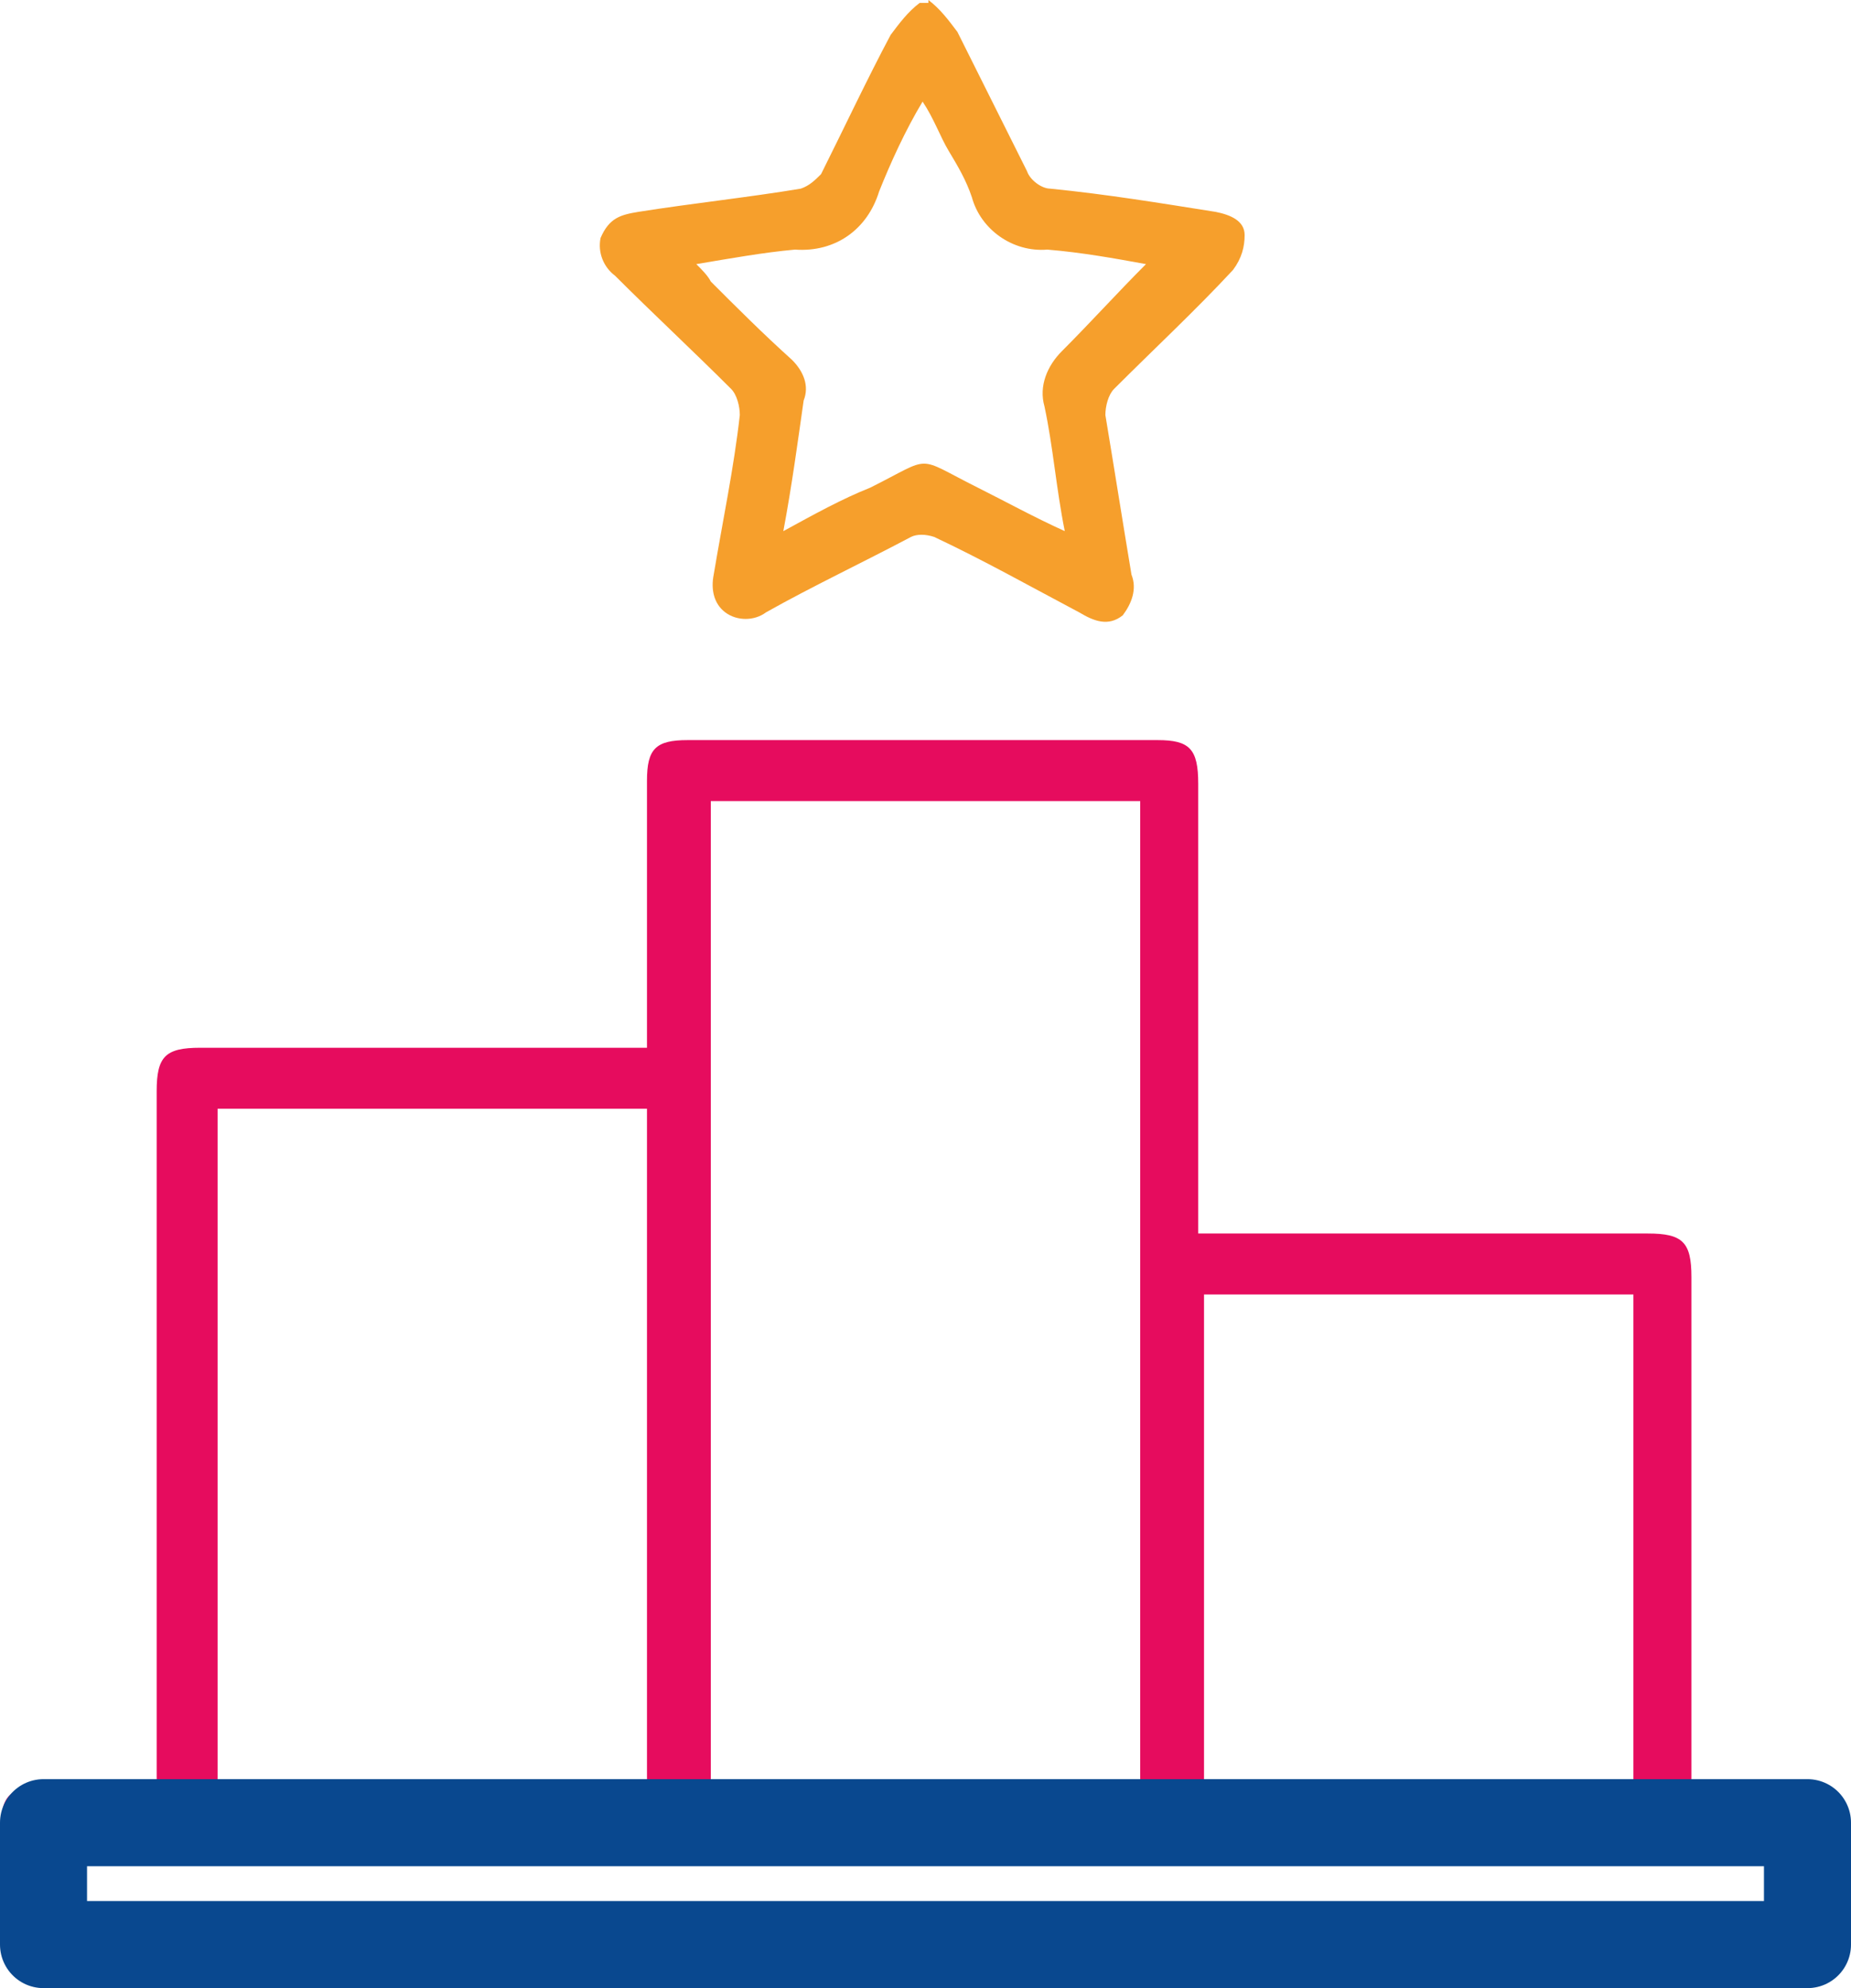 <?xml version="1.0" encoding="utf-8"?>
<!-- Generator: Adobe Illustrator 21.0.0, SVG Export Plug-In . SVG Version: 6.00 Build 0)  -->
<svg version="1.1" id="Layer_1" xmlns="http://www.w3.org/2000/svg" xmlns:xlink="http://www.w3.org/1999/xlink" x="0px" y="0px"
	 width="63.8px" height="68.5px" viewBox="0 0 63.8 68.5" style="enable-background:new 0 0 63.8 68.5;" xml:space="preserve">
<g>
	<defs>
		<rect id="SVGID_1_" width="63.8" height="68.5"/>
	</defs>
	<clipPath id="SVGID_2_">
		<use xlink:href="#SVGID_1_"  style="overflow:visible;"/>
	</clipPath>
	<g style="clip-path:url(#SVGID_2_);">
		<path style="fill:#F69F2C;" d="M32,0c0.4,0.3,0.7,0.7,1,1.1c0.8,1.6,1.6,3.2,2.4,4.8c0.1,0.3,0.5,0.6,0.8,0.6
			C38.2,6.7,40,7,41.9,7.3c0.5,0.1,1,0.3,1,0.8c0,0.4-0.1,0.8-0.4,1.2c-1.3,1.4-2.7,2.7-4.1,4.1c-0.2,0.2-0.3,0.6-0.3,0.9
			c0.3,1.8,0.6,3.7,0.9,5.5c0.2,0.5,0,1-0.3,1.4c-0.5,0.4-1,0.2-1.5-0.1c-1.7-0.9-3.3-1.8-5-2.6c-0.3-0.1-0.6-0.1-0.8,0
			c-1.7,0.9-3.4,1.7-5,2.6c-0.4,0.3-1,0.3-1.4,0c-0.4-0.3-0.5-0.8-0.4-1.3c0.3-1.8,0.7-3.7,0.9-5.5c0-0.3-0.1-0.7-0.3-0.9
			c-1.3-1.3-2.7-2.6-4-3.9c-0.4-0.3-0.6-0.8-0.5-1.3C21,7.5,21.4,7.4,22,7.3c1.9-0.3,3.8-0.5,5.6-0.8c0.3-0.1,0.5-0.3,0.7-0.5
			c0.8-1.6,1.6-3.3,2.4-4.8c0.3-0.4,0.6-0.8,1-1.1H32z M27,18.3c1.1-0.6,2-1.1,3-1.5c2.2-1.1,1.5-1.1,3.7,0c1,0.5,1.9,1,3,1.5
			c-0.3-1.5-0.4-2.9-0.7-4.3c-0.2-0.7,0.1-1.4,0.6-1.9c1-1,1.9-2,2.9-3c-1.1-0.2-2.2-0.4-3.4-0.5c-1.2,0.1-2.3-0.7-2.6-1.8
			c-0.2-0.6-0.5-1.1-0.8-1.6c-0.3-0.5-0.5-1.1-0.9-1.7c-0.6,1-1.1,2.1-1.5,3.1c-0.4,1.3-1.5,2.1-2.9,2c-1.1,0.1-2.2,0.3-3.4,0.5
			c0.2,0.2,0.4,0.4,0.5,0.6c0.9,0.9,1.8,1.8,2.8,2.7c0.4,0.4,0.6,0.9,0.4,1.4C27.5,15.2,27.3,16.7,27,18.3"/>
		<path style="fill:#E60C5E;" d="M5.4,61.5V37.6c0-1.2,0.3-1.5,1.5-1.5h15.4v-0.8c0-2.8,0-5.6,0-8.4c0-1.1,0.3-1.4,1.4-1.4
			c5.4,0,10.8,0,16.2,0c1.1,0,1.4,0.3,1.4,1.5c0,4.9,0,9.8,0,14.7v0.8h15.5c1.2,0,1.5,0.3,1.5,1.5c0,5.6,0,11.1,0,16.7v0.9h3
			c2.2,0,2.3,0,2.3,2.2c0,1,0,1.9,0,2.9c0.1,0.6-0.4,1.1-0.9,1.2c-0.1,0-0.2,0-0.2,0c-0.2,0-0.3,0-0.5,0H1.7c-1.4,0-1.7-0.3-1.7-1.6
			c0-0.1,0-0.3,0-0.4c0.1-5-0.7-4.3,4.3-4.3C4.7,61.5,5,61.5,5.4,61.5 M39.3,27.6H24.5v33.8h14.8L39.3,27.6z M22.3,38.2H7.5v23.2
			h14.8V38.2z M56.2,44.6H41.5v16.9h14.8V44.6z M61.5,63.7H2.2v2h59.3L61.5,63.7z"/>
		
			<rect x="1.5" y="62.8" style="fill:none;stroke:#09488F;stroke-width:3;stroke-linecap:round;stroke-linejoin:round;" width="60.8" height="4.2"/>
	</g>
</g>
</svg>
